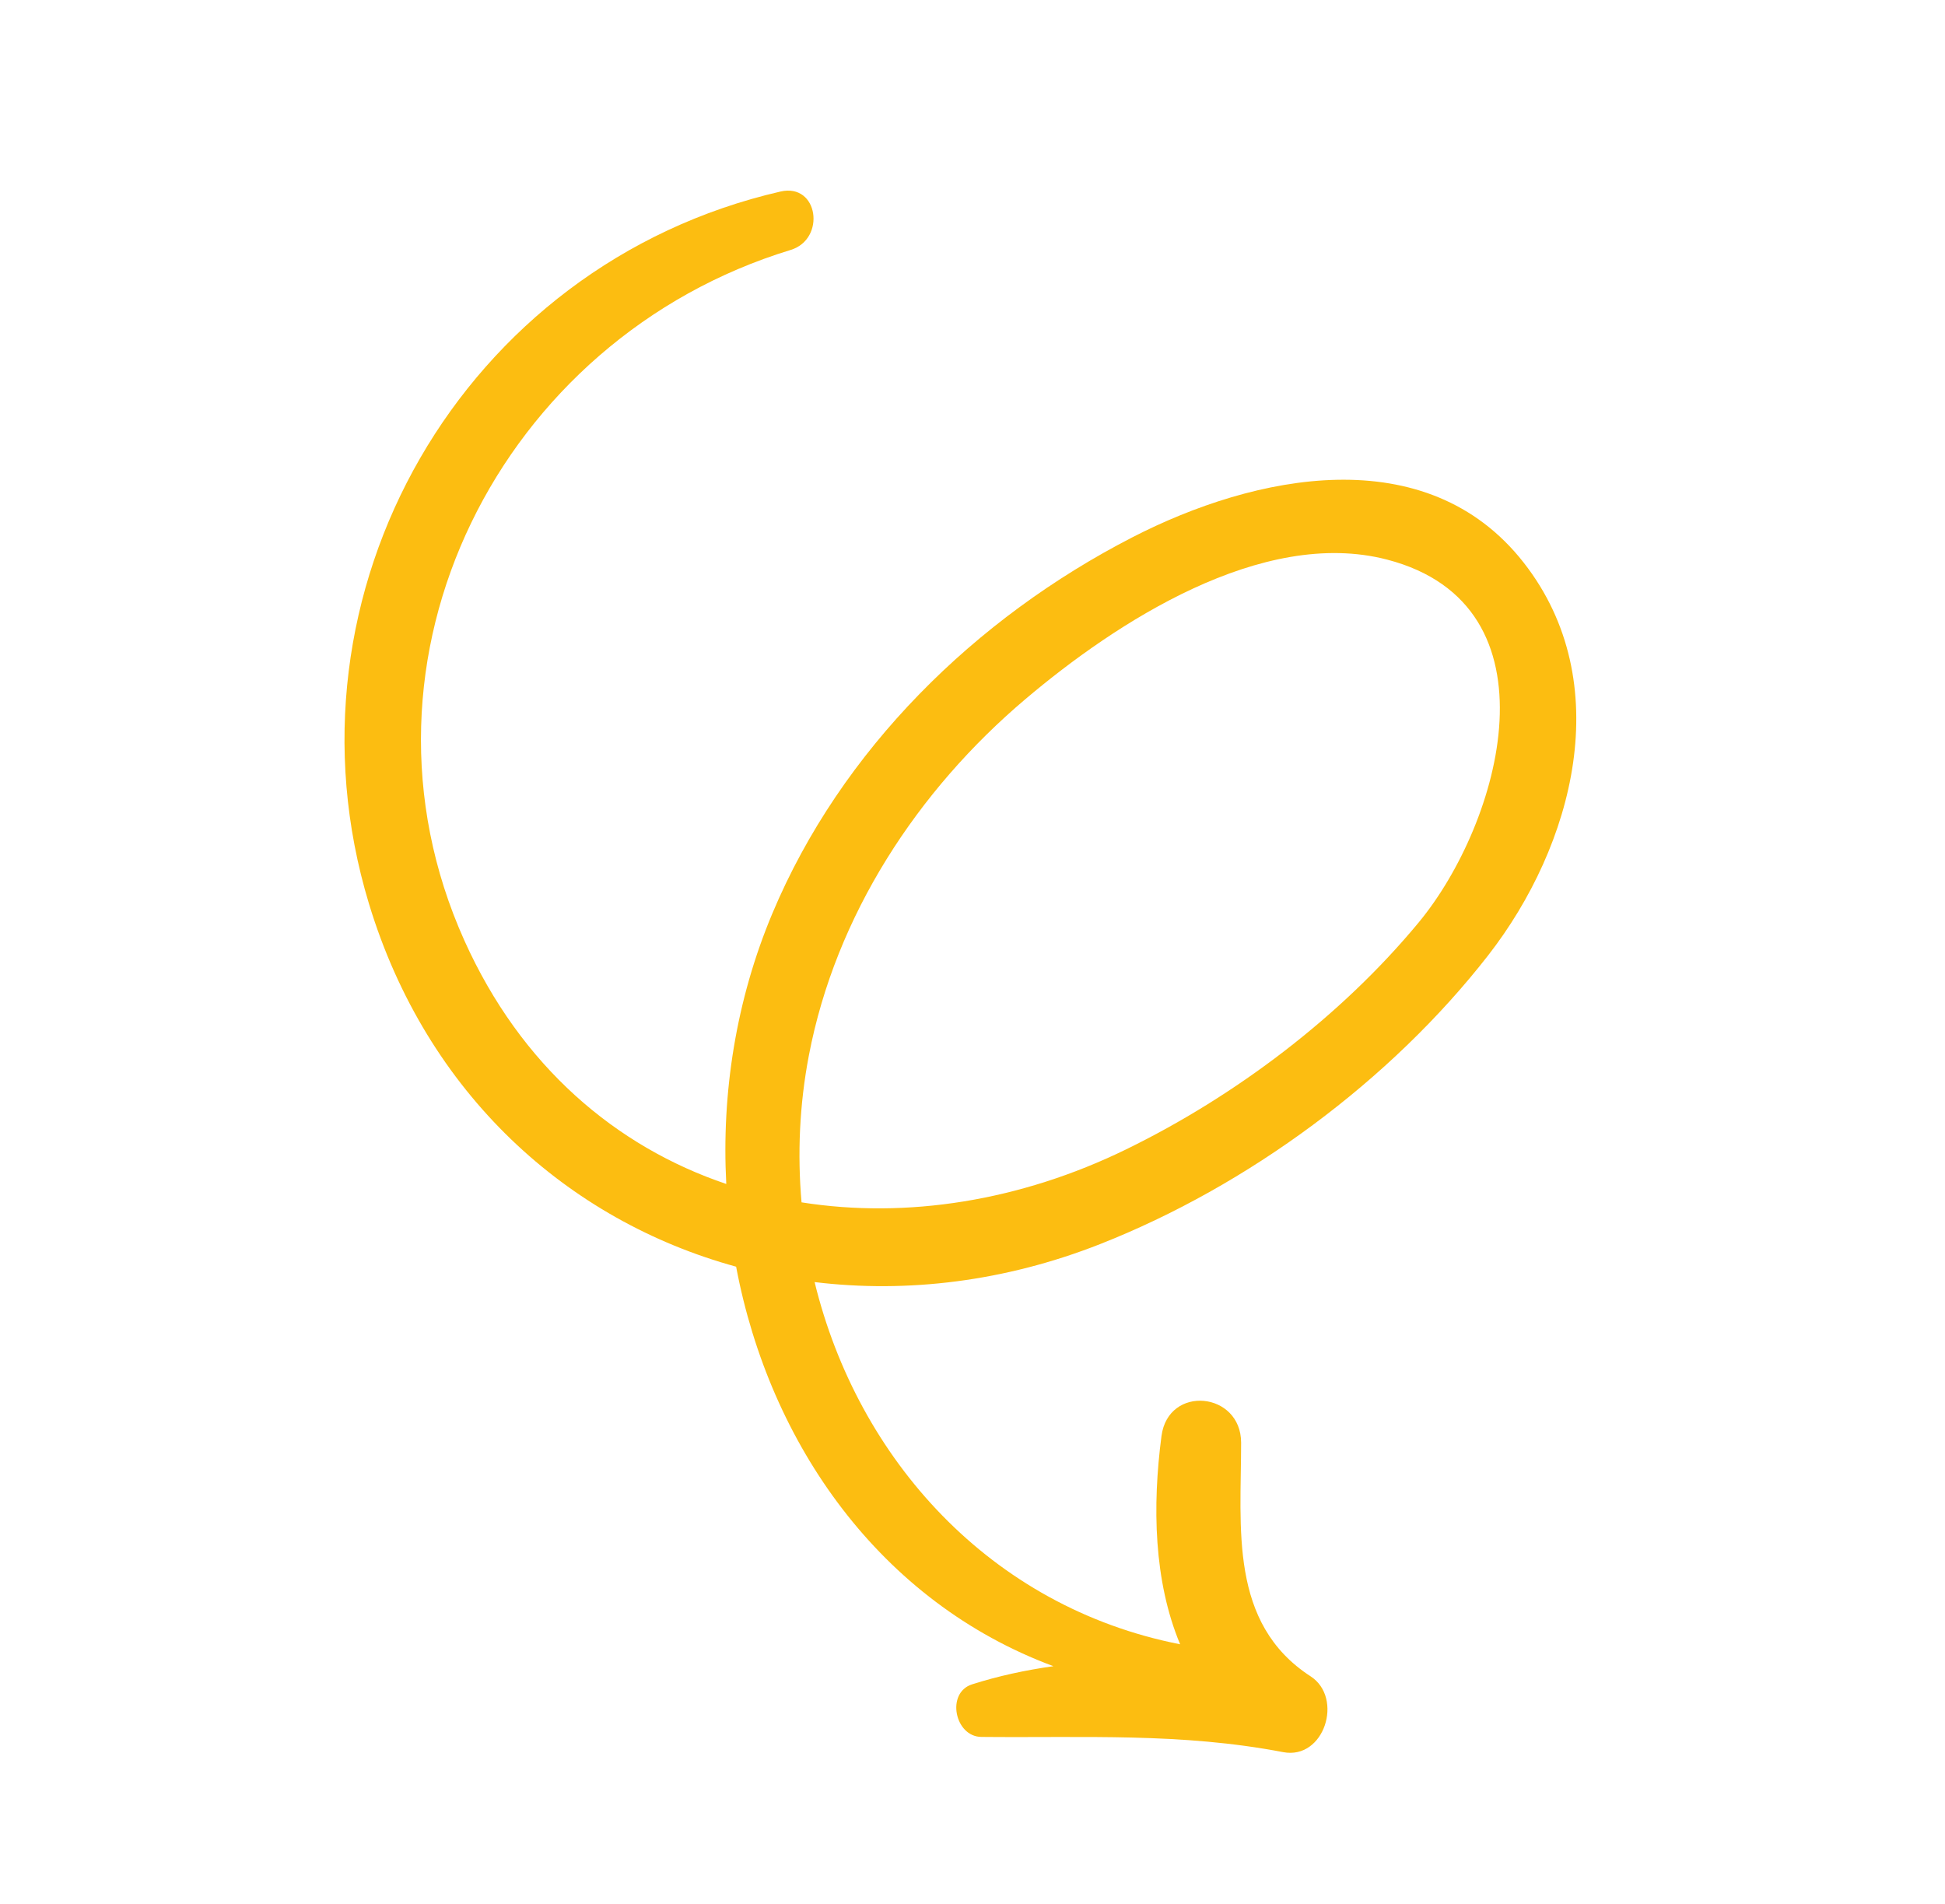 <svg width="141" height="138" viewBox="0 0 141 138" fill="none" xmlns="http://www.w3.org/2000/svg">
<path d="M82.085 38.949C70.711 44.801 60.98 54.326 55.99 66.213C53.358 72.483 52.299 79.235 52.651 85.82C44.643 83.114 37.763 77.287 33.666 68.177C24.487 47.769 36.276 24.529 57.318 18.117C59.888 17.334 59.337 13.249 56.578 13.884C33.544 19.184 19.894 42.918 26.748 65.509C30.93 79.294 41.15 88.469 53.364 91.815C55.802 104.717 63.833 116.12 76.364 120.773C74.35 121.057 72.373 121.482 70.47 122.089C68.562 122.698 69.21 125.879 71.137 125.9C78.611 125.975 85.611 125.585 93.019 127.003C96.016 127.576 97.416 123.068 95.01 121.508C89.077 117.661 89.975 110.725 89.973 104.574C89.972 100.879 84.691 100.348 84.2 104.092C83.535 109.153 83.634 114.598 85.552 119.186C71.767 116.48 62.176 105.739 59.054 92.931C65.767 93.747 72.864 92.89 79.752 90.177C90.462 85.96 100.81 78.332 107.885 69.245C114.072 61.298 117.248 49.475 110.469 40.796C103.409 31.758 90.923 34.4 82.085 38.949ZM102.853 66.855C97.22 73.666 89.564 79.445 81.641 83.31C73.987 87.047 65.735 88.36 58.107 87.152C57.8 83.651 57.957 80.07 58.636 76.514C60.576 66.353 66.508 57.299 74.34 50.672C80.885 45.135 91.49 38.202 100.557 40.563C113.277 43.875 108.803 59.66 102.853 66.855Z" fill="#FCBD11"/>
</svg>
